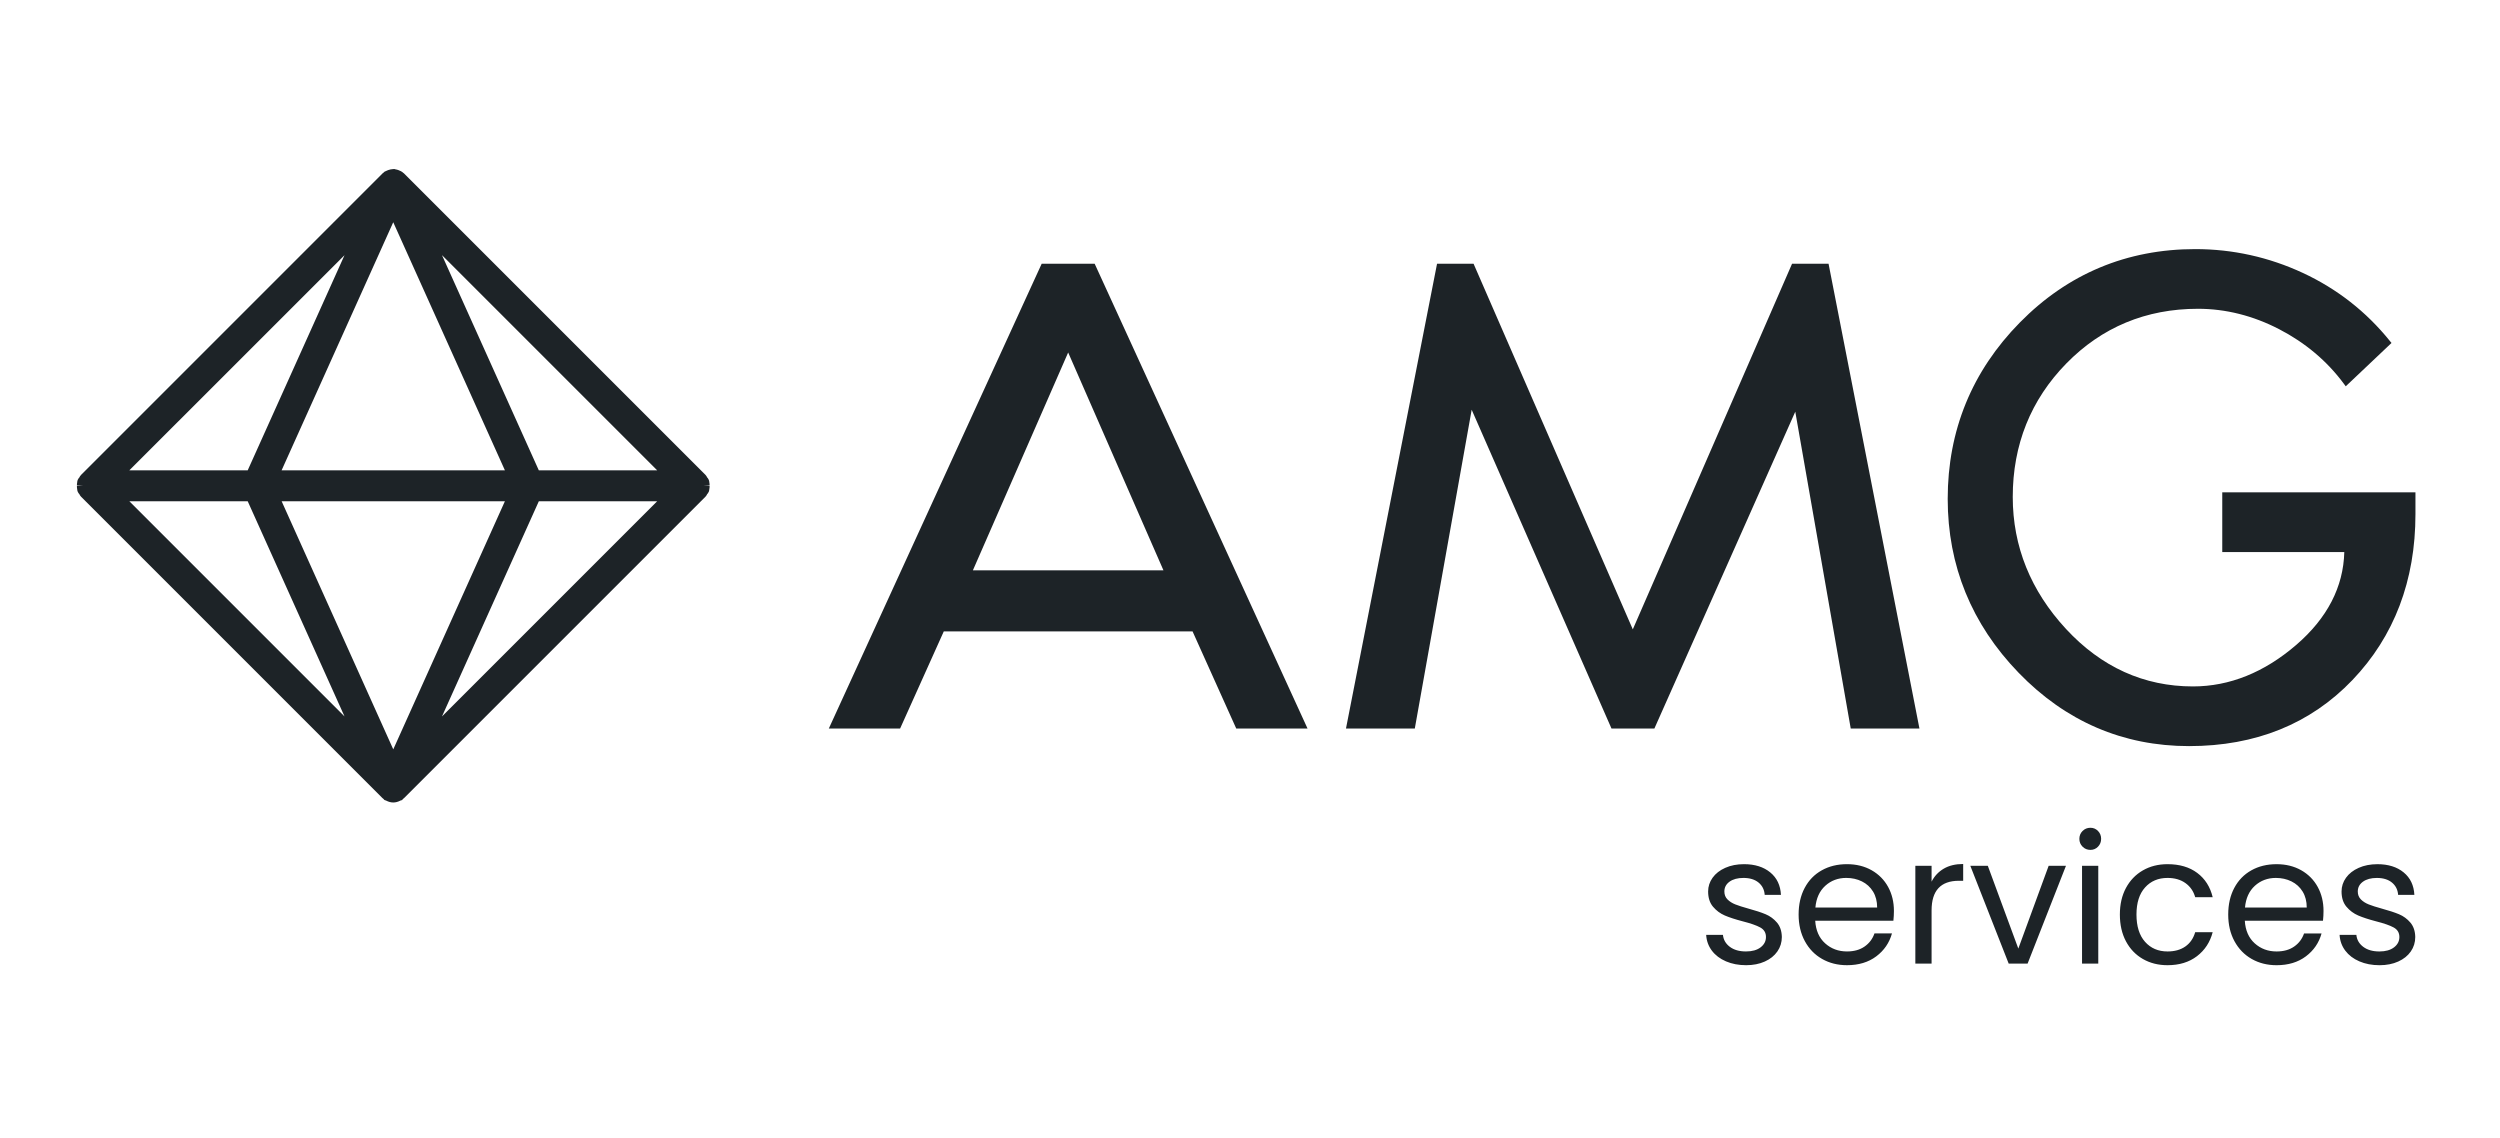 <svg xmlns="http://www.w3.org/2000/svg" xmlns:xlink="http://www.w3.org/1999/xlink" xmlns:serif="http://www.serif.com/" width="100%" height="100%" viewBox="0 0 323 147" xml:space="preserve" style="fill-rule:evenodd;clip-rule:evenodd;stroke-linejoin:round;stroke-miterlimit:2;"><rect id="Prancheta1" x="0" y="0" width="322.015" height="146.549" style="fill:none;"></rect><g><g><g><g><path d="M91.679,62.731c0,-0.117 0.001,-0.27 -0.038,-0.437c-0.005,-0.075 -0.021,-0.178 -0.067,-0.296c-0.062,-0.149 -0.149,-0.252 -0.216,-0.324c-0.035,-0.078 -0.096,-0.195 -0.214,-0.322l-38.922,-38.922l-0.042,-0.04c-0.031,-0.025 -0.064,-0.051 -0.1,-0.072c-0.025,-0.027 -0.059,-0.059 -0.101,-0.09l-0.199,-0.12l-0.044,-0.016c-0.09,-0.047 -0.174,-0.084 -0.249,-0.109c-0.12,-0.045 -0.23,-0.077 -0.366,-0.101c-0.02,-0.003 -0.042,-0.005 -0.061,-0.008l-0.052,-0.028l-0.201,-0c-0.06,-0 -0.117,0.007 -0.174,0.02c-0.05,0.005 -0.102,0.011 -0.163,0.02c-0.111,0.02 -0.219,0.051 -0.321,0.089c-0.094,0.033 -0.18,0.07 -0.262,0.113c-0.008,0.004 -0.018,0.008 -0.026,0.012c-0.023,0.01 -0.052,0.023 -0.083,0.038l-0.105,0.048l-0.074,0.073c-0.024,0.021 -0.044,0.039 -0.063,0.057c-0.033,0.022 -0.066,0.047 -0.099,0.074l-38.942,38.944c-0.127,0.119 -0.195,0.247 -0.237,0.343c-0.064,0.067 -0.153,0.174 -0.222,0.335c-0.044,0.113 -0.056,0.214 -0.06,0.286c-0.039,0.173 -0.038,0.322 -0.038,0.436l0.778,-0.002l-0.778,0.061c-0,0.116 -0.001,0.267 0.038,0.44c0.004,0.075 0.017,0.184 0.067,0.298c0.062,0.144 0.147,0.248 0.215,0.32c0.037,0.086 0.102,0.211 0.22,0.328l38.921,38.921c0.045,0.045 0.089,0.078 0.13,0.107c0.011,0.011 0.026,0.026 0.042,0.041l0.095,0.11l0.159,0.055c0.028,0.011 0.054,0.022 0.076,0.029c0.3,0.157 0.606,0.238 0.91,0.238c0.296,0 0.597,-0.078 0.906,-0.238c0.013,-0.005 0.028,-0.012 0.046,-0.019l0.181,-0.053l0.109,-0.129c0.013,-0.012 0.024,-0.024 0.035,-0.034c0.042,-0.029 0.087,-0.063 0.134,-0.111l38.918,-38.917c0.114,-0.114 0.179,-0.236 0.22,-0.33c0.063,-0.064 0.151,-0.17 0.213,-0.318l0.021,-0.055c0.031,-0.097 0.042,-0.183 0.045,-0.248c0.041,-0.174 0.04,-0.324 0.04,-0.44l-0.778,0.002l0.778,-0.059Zm-6.774,-1.968l-15.292,0l-12.51,-27.798l27.802,27.798Zm-0,3.999l-27.8,27.802l12.512,-27.802l15.288,0Zm-48.521,-3.999l14.423,-32.049l14.426,32.049l-28.849,0Zm-4.38,3.999l12.509,27.803l-27.801,-27.803l15.292,0Zm12.508,-31.792l-12.508,27.793l-15.292,0l27.8,-27.793Zm20.721,31.792l-14.423,32.055l-14.422,-32.055l28.845,0Z" style="fill:#1d2327;fill-rule:nonzero;"></path><path d="M150.32,73.689l-24.624,-0l12.311,-28.147l12.313,28.147Zm18.613,20.437l-27.504,-60.054l-6.842,0l-27.504,60.054l9.211,0l5.644,-12.551l32.14,0l5.644,12.551l9.211,0Z" style="fill:#1d2327;fill-rule:nonzero;"></path><path d="M247.992,94.127l-11.743,-60.055l-4.714,0l-20.577,47.242l-20.574,-47.242l-4.717,0l-11.767,60.055l8.892,0l7.349,-41.189l18.064,41.189l5.541,0l18.204,-40.937l7.165,40.937l8.877,0Z" style="fill:#1d2327;fill-rule:nonzero;"></path><path d="M287.116,63.614l0,7.71l15.767,0c-0.113,4.508 -2.198,8.54 -6.201,11.991c-4.135,3.565 -8.629,5.372 -13.357,5.372c-6.32,0 -11.836,-2.497 -16.395,-7.424c-4.567,-4.933 -6.883,-10.671 -6.883,-17.053c0,-6.75 2.328,-12.553 6.918,-17.245c4.588,-4.691 10.311,-7.07 17.01,-7.07c3.583,0 7.11,0.887 10.484,2.633c3.378,1.748 6.187,4.113 8.35,7.031l0.261,0.353l5.911,-5.598l-0.226,-0.279c-3.042,-3.771 -6.814,-6.719 -11.212,-8.766c-4.398,-2.046 -9.077,-3.084 -13.906,-3.084c-8.851,0 -16.478,3.19 -22.667,9.48c-6.189,6.287 -9.326,13.954 -9.326,22.787c-0,8.621 3.082,16.18 9.16,22.466c6.083,6.291 13.494,9.48 22.027,9.48c8.584,-0 15.681,-2.869 21.095,-8.527c5.409,-5.653 8.151,-12.867 8.151,-21.444l-0,-2.813l-24.961,-0Z" style="fill:#1d2327;fill-rule:nonzero;"></path><path d="M225.602,124.703c0.907,0 1.71,-0.158 2.41,-0.474c0.699,-0.314 1.241,-0.749 1.625,-1.302c0.385,-0.553 0.577,-1.176 0.577,-1.868c-0.015,-0.768 -0.227,-1.391 -0.633,-1.868c-0.409,-0.476 -0.897,-0.834 -1.465,-1.072c-0.569,-0.238 -1.307,-0.48 -2.214,-0.727c-0.723,-0.2 -1.288,-0.38 -1.695,-0.542c-0.408,-0.161 -0.746,-0.376 -1.015,-0.645c-0.269,-0.269 -0.403,-0.611 -0.403,-1.026c-0,-0.522 0.222,-0.946 0.668,-1.268c0.446,-0.323 1.046,-0.484 1.799,-0.484c0.815,0 1.464,0.2 1.95,0.598c0.483,0.401 0.749,0.932 0.794,1.592l2.099,0c-0.061,-1.229 -0.522,-2.198 -1.384,-2.905c-0.861,-0.707 -1.991,-1.062 -3.39,-1.062c-0.907,0 -1.714,0.158 -2.421,0.474c-0.707,0.314 -1.253,0.742 -1.637,1.279c-0.385,0.538 -0.577,1.131 -0.577,1.776c-0,0.815 0.211,1.471 0.634,1.971c0.424,0.5 0.93,0.876 1.522,1.131c0.592,0.253 1.358,0.503 2.295,0.749c1.03,0.262 1.791,0.527 2.283,0.796c0.492,0.269 0.739,0.68 0.739,1.233c0,0.539 -0.232,0.985 -0.693,1.337c-0.461,0.355 -1.092,0.531 -1.89,0.531c-0.862,-0 -1.558,-0.2 -2.088,-0.599c-0.53,-0.4 -0.827,-0.915 -0.888,-1.545l-2.167,-0c0.046,0.769 0.291,1.448 0.737,2.041c0.447,0.592 1.053,1.053 1.823,1.383c0.768,0.331 1.636,0.496 2.605,0.496m19.093,-7.011c0,-1.152 -0.25,-2.186 -0.749,-3.101c-0.5,-0.914 -1.211,-1.633 -2.133,-2.157c-0.923,-0.521 -1.982,-0.784 -3.182,-0.784c-1.23,0 -2.318,0.266 -3.262,0.797c-0.947,0.529 -1.681,1.286 -2.204,2.271c-0.522,0.984 -0.784,2.129 -0.784,3.435c0,1.308 0.269,2.456 0.807,3.447c0.538,0.993 1.28,1.757 2.227,2.295c0.944,0.538 2.016,0.808 3.216,0.808c1.506,-0 2.767,-0.38 3.782,-1.142c1.014,-0.76 1.69,-1.749 2.029,-2.963l-2.26,-0c-0.246,0.708 -0.673,1.273 -1.28,1.695c-0.607,0.423 -1.363,0.634 -2.271,0.634c-1.107,-0 -2.049,-0.349 -2.825,-1.049c-0.777,-0.699 -1.203,-1.672 -1.28,-2.917l10.1,-0c0.046,-0.446 0.069,-0.868 0.069,-1.269m-2.167,-0.437l-7.979,-0c0.107,-1.2 0.534,-2.137 1.281,-2.815c0.744,-0.675 1.648,-1.013 2.709,-1.013c0.737,0 1.41,0.15 2.017,0.449c0.608,0.3 1.088,0.738 1.442,1.314c0.353,0.576 0.53,1.265 0.53,2.065m7.033,-3.344l0,-2.053l-2.098,0l0,12.637l2.098,0l0,-6.871c0,-2.552 1.176,-3.828 3.528,-3.828l0.554,0l0,-2.168c-0.984,0 -1.819,0.2 -2.502,0.599c-0.685,0.4 -1.211,0.96 -1.58,1.684m11.207,8.646l-3.943,-10.699l-2.26,0l4.958,12.637l2.444,0l4.958,-12.637l-2.237,0l-3.92,10.699Zm9.316,-12.751c0.384,0 0.711,-0.138 0.98,-0.416c0.269,-0.276 0.403,-0.615 0.403,-1.013c-0,-0.401 -0.134,-0.738 -0.403,-1.016c-0.269,-0.276 -0.596,-0.414 -0.98,-0.414c-0.4,0 -0.738,0.138 -1.015,0.414c-0.277,0.278 -0.415,0.615 -0.415,1.016c0,0.398 0.138,0.737 0.415,1.013c0.277,0.278 0.615,0.416 1.015,0.416m1.014,2.052l-2.098,0l0,12.638l2.098,-0l0,-12.638Zm2.79,6.295c-0,1.322 0.262,2.476 0.784,3.46c0.523,0.984 1.249,1.744 2.18,2.282c0.93,0.538 1.994,0.808 3.193,0.808c1.522,0 2.791,-0.389 3.805,-1.165c1.015,-0.776 1.691,-1.811 2.03,-3.102l-2.259,0c-0.232,0.799 -0.655,1.414 -1.27,1.846c-0.615,0.43 -1.383,0.645 -2.306,0.645c-1.199,0 -2.167,-0.415 -2.905,-1.245c-0.738,-0.831 -1.107,-2.006 -1.107,-3.529c0,-1.507 0.369,-2.671 1.107,-3.493c0.738,-0.822 1.706,-1.233 2.905,-1.233c0.923,0 1.695,0.222 2.318,0.668c0.623,0.446 1.041,1.053 1.258,1.822l2.259,0c-0.323,-1.337 -0.988,-2.383 -1.995,-3.136c-1.007,-0.754 -2.287,-1.131 -3.84,-1.131c-1.199,0 -2.263,0.27 -3.193,0.808c-0.931,0.538 -1.657,1.295 -2.18,2.271c-0.522,0.977 -0.784,2.118 -0.784,3.424m26.312,-0.461c-0,-1.152 -0.25,-2.186 -0.75,-3.101c-0.499,-0.914 -1.21,-1.633 -2.133,-2.157c-0.922,-0.521 -1.983,-0.784 -3.182,-0.784c-1.23,-0 -2.318,0.266 -3.262,0.797c-0.946,0.529 -1.681,1.286 -2.203,2.271c-0.523,0.984 -0.784,2.129 -0.784,3.435c-0,1.308 0.269,2.456 0.807,3.447c0.538,0.993 1.28,1.757 2.225,2.295c0.946,0.538 2.018,0.808 3.217,0.808c1.506,-0 2.767,-0.38 3.782,-1.142c1.014,-0.76 1.691,-1.749 2.029,-2.963l-2.26,-0c-0.246,0.708 -0.672,1.273 -1.28,1.695c-0.607,0.423 -1.364,0.634 -2.271,0.634c-1.107,-0 -2.049,-0.349 -2.825,-1.049c-0.776,-0.699 -1.203,-1.672 -1.28,-2.917l10.101,-0c0.046,-0.446 0.069,-0.868 0.069,-1.269m-2.168,-0.437l-7.979,-0c0.109,-1.2 0.534,-2.137 1.28,-2.815c0.747,-0.675 1.649,-1.013 2.71,-1.013c0.738,-0 1.411,0.15 2.017,0.449c0.608,0.3 1.088,0.738 1.442,1.314c0.353,0.576 0.53,1.265 0.53,2.065m9.408,7.448c0.907,-0 1.711,-0.158 2.41,-0.474c0.7,-0.314 1.242,-0.749 1.626,-1.302c0.384,-0.553 0.576,-1.176 0.576,-1.868c-0.014,-0.768 -0.227,-1.391 -0.634,-1.868c-0.407,-0.476 -0.895,-0.834 -1.463,-1.072c-0.57,-0.238 -1.308,-0.48 -2.215,-0.727c-0.723,-0.2 -1.286,-0.38 -1.695,-0.542c-0.407,-0.161 -0.746,-0.376 -1.014,-0.645c-0.269,-0.269 -0.404,-0.611 -0.404,-1.026c-0,-0.522 0.223,-0.946 0.669,-1.268c0.446,-0.323 1.045,-0.484 1.799,-0.484c0.814,-0 1.464,0.2 1.948,0.598c0.484,0.401 0.75,0.932 0.796,1.592l2.098,-0c-0.061,-1.229 -0.522,-2.198 -1.383,-2.905c-0.862,-0.707 -1.992,-1.062 -3.389,-1.062c-0.909,-0 -1.716,0.158 -2.423,0.474c-0.706,0.314 -1.253,0.742 -1.637,1.279c-0.384,0.538 -0.576,1.131 -0.576,1.776c-0,0.815 0.211,1.471 0.635,1.971c0.421,0.5 0.929,0.876 1.521,1.131c0.591,0.253 1.356,0.503 2.294,0.749c1.03,0.262 1.791,0.527 2.283,0.796c0.492,0.269 0.738,0.68 0.738,1.233c-0,0.539 -0.23,0.985 -0.692,1.337c-0.461,0.355 -1.091,0.531 -1.891,0.531c-0.861,-0 -1.556,-0.2 -2.086,-0.599c-0.531,-0.4 -0.827,-0.915 -0.888,-1.545l-2.168,-0c0.046,0.769 0.292,1.448 0.738,2.041c0.446,0.592 1.053,1.053 1.822,1.383c0.768,0.331 1.637,0.496 2.605,0.496" style="fill:#1d2327;fill-rule:nonzero;"></path></g></g></g></g></svg>